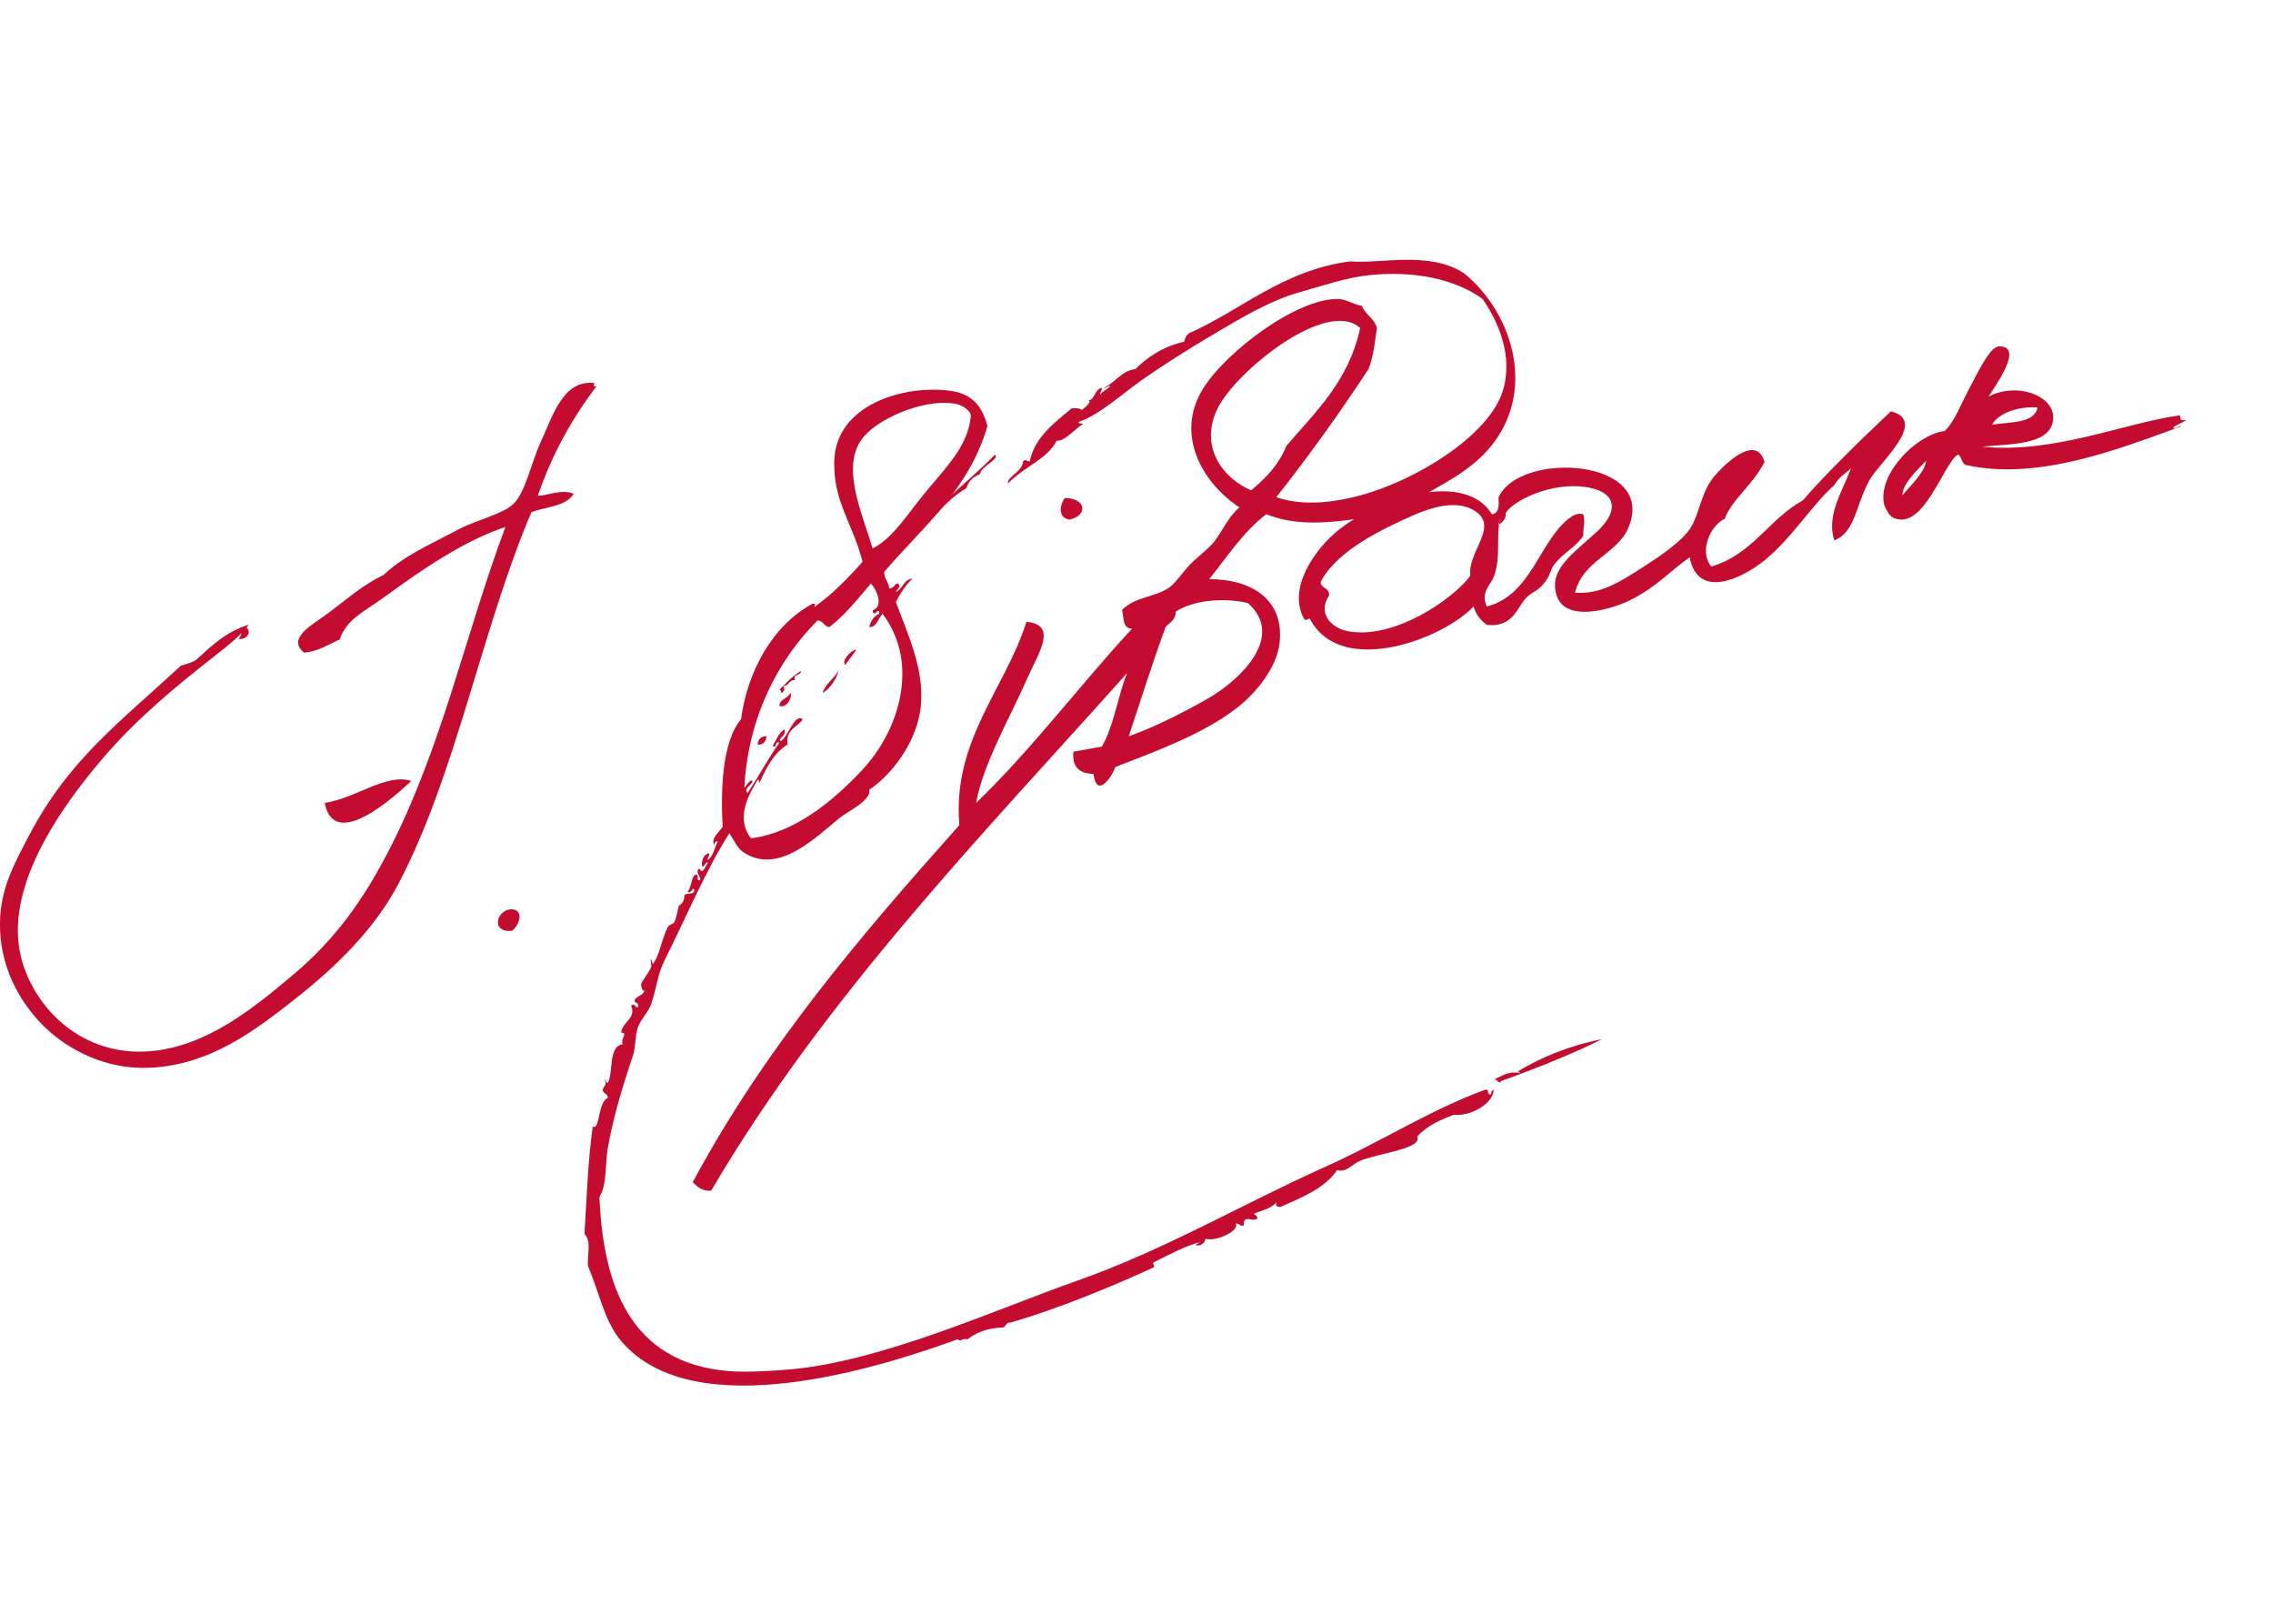 <?xml version="1.0" encoding="UTF-8"?>
<svg width="105px" height="75px" viewBox="0 0 105 75" version="1.1" xmlns="http://www.w3.org/2000/svg" xmlns:xlink="http://www.w3.org/1999/xlink">
    <!-- Generator: Sketch 50.2 (55047) - http://www.bohemiancoding.com/sketch -->
    <title>jevgenijs_sidoruks</title>
    <desc>Created with Sketch.</desc>
    <defs></defs>
    <g id="jevgenijs_sidoruks" stroke="none" stroke-width="1" fill="none" fill-rule="evenodd">
        <g id="Group" transform="translate(0, 12)" fill="#C40C30">
            <path d="M49.393,12 C48.838,11.902 48.968,11.279 49.191,11 C50.235,11.021 50.231,11.843 49.393,12" id="Fill-1"></path>
            <path d="M39.552,18 C39.409,18.264 39.207,18.47 39.043,18.713 C38.868,18.532 39.265,18.059 39.552,18" id="Fill-3"></path>
            <path d="M35,22.406 C35.012,22.147 35.148,22.011 35.407,22 C35.395,22.259 35.259,22.394 35,22.406" id="Fill-5"></path>
            <g id="Group-9" transform="translate(0, 5)">
                <path d="M24.849,5.89 C25.135,5.937 26.004,5.556 26.5,5.813 C26.144,6.393 25.229,6.405 24.549,6.654 C22.231,12.109 21.076,18.75 18.396,23.841 C17.328,25.871 15.575,27.615 13.669,29.112 C11.798,30.582 9.737,32.187 6.916,32.32 C4.912,32.416 3.179,31.501 2.114,30.487 C0.976,29.404 -0.134,27.614 0.013,25.293 C0.101,23.899 0.715,22.779 1.364,21.549 C3.205,18.062 5.514,16.383 8.342,13.758 C8.594,13.657 8.899,13.613 9.092,13.452 C9.801,12.801 10.408,12.204 11.493,11.848 C11.194,12.291 10.571,12.788 9.918,13.3 C8.142,14.69 6.319,16.185 4.74,18.036 C2.798,20.311 0.132,24.051 0.989,27.279 C1.599,29.584 3.79,31.801 6.916,31.557 C9.561,31.35 11.774,29.509 13.519,28.043 C15.529,26.353 16.789,24.543 17.946,22.313 C20.407,17.569 21.536,12.159 23.348,7.341 C21.469,7.959 19.494,9.302 17.796,10.55 C16.919,11.194 15.994,11.592 15.695,12.536 C15.168,12.764 14.73,13.082 14.044,13.147 C13.228,12.467 14.444,11.858 15.17,11.313 C16.083,10.629 16.784,9.999 17.721,9.557 C18.654,8.667 19.84,8.167 21.247,7.418 C21.951,7.044 23.249,6.739 23.723,6.272 C24.288,5.716 24.532,4.367 24.999,3.369 C25.526,2.241 26.006,0.505 27.475,0.696 C27.391,0.79 27.41,0.852 27.55,0.849 C26.436,2.312 25.507,3.963 24.849,5.89" id="Fill-7"></path>
            </g>
            <path d="M23.655,30.995 C22.608,31.085 22.975,29.963 23.655,30.001 C24.195,30.032 24.027,30.686 23.655,30.995" id="Fill-10"></path>
            <path d="M19,24.073 C18.332,24.685 15.442,27.388 15,25.089 C16.477,24.856 17.845,23.701 19,24.073" id="Fill-12"></path>
            <path d="M11,17.509 C11.209,17.413 11.086,16.984 11.407,17 C11.63,17.235 11.377,17.568 11,17.509" id="Fill-14"></path>
            <path d="M74,36 C72.603,36.709 70.581,37.493 69.343,37.932 C69.24,38.138 69.176,37.803 69,37.871 C69.387,37.698 69.66,37.471 70.164,37.558 C70.27,37.525 70.169,37.493 70.096,37.496 C71.21,36.827 72.479,36.299 74,36" id="Fill-16"></path>
            <path d="M45.092,25.087 C47.68,22.594 49.851,19.677 52.296,17.038 C51.851,17.045 51.923,16.525 51.831,16.171 C52.464,15.548 53.329,15.598 54.001,15.145 C54.319,14.931 54.613,14.437 55.007,14.04 C55.371,13.675 55.838,13.34 56.092,13.015 C56.493,12.502 56.725,11.882 57.255,11.437 C55.491,10.272 54.299,8.053 55.55,5.992 C56.591,4.276 59.907,1.761 61.825,1.81 C62.212,1.82 62.553,2.082 62.909,2.125 C63.071,2.54 63.486,2.696 63.607,3.151 C63.555,3.416 63.485,4.383 63.22,5.045 C61.873,7.086 60.518,8.995 58.959,10.963 C60.036,11.342 61.313,11.252 62.522,10.963 C65.297,10.299 68.768,8.139 69.417,6.071 C69.92,4.469 69.219,2.867 68.487,1.81 C67.18,0.861 65.29,0.508 63.297,0.705 C62.225,0.811 61.197,1.171 60.044,1.495 C58.629,1.891 57.25,2.739 56.015,3.467 C54.832,4.164 53.674,4.901 52.683,5.598 C51.853,6.182 50.792,7.167 49.818,7.491 C49.83,7.584 49.958,7.558 50.05,7.57 C49.655,7.8 49.201,8.388 48.81,8.36 C48.385,9.215 47.291,9.558 46.564,10.332 C46.507,10.01 47.232,9.803 47.261,9.306 C47.415,9.175 47.36,9.313 47.571,9.306 C47.788,8.238 48.61,7.603 49.507,6.86 C49.698,6.85 49.881,6.848 49.972,6.939 C50.068,6.854 50.56,6.505 50.205,6.466 C50.583,6.584 50.508,5.991 50.902,5.913 C50.912,6.055 50.807,6.08 50.825,6.229 C50.942,6.059 51.155,5.987 51.289,5.833 C51.15,5.824 51.126,5.93 50.979,5.913 C51.446,5.743 51.802,5.12 52.451,5.045 C52.964,4.54 53.666,4.022 54.698,3.783 C54.772,3.602 54.737,3.564 54.93,3.388 C57.252,2.385 59.246,0.477 62.367,0.074 C63.825,0.193 66.034,-0.425 67.635,0.627 C69.745,2.329 71.014,5.847 68.952,8.516 C67.958,9.804 66.445,10.44 65.079,11.279 C64.321,11.401 63.618,11.578 63.065,11.91 C61.454,12.151 59.925,12.324 58.494,11.752 C57.432,12.564 56.696,13.707 55.86,14.751 C57.805,14.751 59.316,15.677 59.114,17.67 C58.996,18.823 58.038,19.988 57.177,20.668 C55.539,21.962 53.082,22.81 51.522,23.429 C51.336,23.954 50.648,24.882 50.514,23.745 C49.882,23.733 49.513,23.451 49.585,22.719 C50.033,22.65 50.46,22.558 50.902,22.483 C51.458,21.522 51.63,20.174 52.064,19.09 C45.434,26.514 38.157,33.962 32.852,42.998 C32.412,43.025 32.211,42.809 32,42.602 C35.363,36.351 39.792,31.182 44.317,26.112 C43.983,22.21 46.44,19.813 47.416,16.723 C48.899,16.845 47.943,18.218 47.494,19.248 C46.714,21.033 45.4,23.3 45.092,25.087 M59.424,8.596 C60.783,7.009 62.31,5.592 62.832,3.151 C61.302,1.748 57.086,5.155 56.248,6.86 C55.38,8.625 56.488,10.099 57.796,10.647 C58.464,10.091 59.073,9.475 59.424,8.596 M55.783,20.274 C57.333,19.388 59.38,17.377 57.642,15.855 C56.49,15.587 55.118,15.728 54.311,16.25 C54.318,16.651 54.027,16.749 53.846,16.959 C53.24,18.605 52.704,20.321 52.142,22.009 C53.214,21.632 54.534,20.986 55.783,20.274" id="Fill-18"></path>
            <path d="M33.692,26.488 C32.56,28.279 31.769,30.226 30.692,32.37 C30.377,32.998 30.338,33.628 30.077,34.383 C29.938,34.782 29.589,35.09 29.461,35.466 C29.333,35.843 29.376,36.35 29.231,36.782 C28.824,37.985 28.336,39.537 28.076,41.038 C27.949,41.783 28.042,42.736 27.692,43.284 C27.853,47.248 29.039,50.969 33.692,51.332 C34.475,51.393 35.629,51.326 36.461,51.255 C40.721,50.893 45.991,48.482 49.769,47.152 C53.783,45.741 57.525,43.547 61.231,41.89 C63.761,40.757 66.074,39.259 68.615,38.33 C68.887,38.338 68.607,38.472 68.846,38.562 C68.952,38.484 68.813,38.435 69,38.33 C68.999,38.98 67.898,39.587 67.154,39.49 C66.522,39.749 66.013,39.926 65.461,40.497 C65.728,41.032 63.888,41.234 62.923,41.58 C62.44,41.754 62.208,42.186 61.769,42.045 C61.185,42.902 60.145,43.301 59.153,43.748 C58.94,43.761 58.89,43.629 58.999,43.515 C58.656,43.849 58.434,43.858 57.923,44.057 C57.973,44.136 58.1,44.137 58.077,44.29 C57.85,44.458 57.415,44.074 57.461,44.599 C57.244,44.663 57.262,44.489 57.077,44.521 C57.308,44.831 56.167,45.37 55.692,45.218 C55.668,45.317 55.588,45.563 55.231,45.528 C55.287,45.456 55.37,45.41 55.461,45.373 C54.864,45.496 53.956,45.974 53.307,46.301 C53.193,46.335 53.338,46.4 53.307,46.534 C51.247,47.48 48.821,48.469 46.692,49.088 C46.451,49.051 46.488,49.297 46.307,49.32 C45.606,49.336 45.102,49.551 44.692,49.862 C44.426,49.799 44.367,50.006 44.231,49.862 C40.723,51.143 32.055,53.913 28.692,49.939 C27.909,49.015 27.704,47.741 27.153,46.456 C27.154,45.731 27.312,45.37 27,44.986 C27.085,43.662 27.159,41.547 27.384,40.032 C27.707,40.255 27.626,38.868 28.076,38.717 C28.089,38.498 27.845,38.536 27.846,38.33 C27.909,38.093 28.062,38.144 27.923,37.866 C28.006,37.885 27.975,38.02 28.076,38.021 C28.34,37.584 28.09,36.294 28.769,36.24 C28.645,35.986 29.037,35.692 28.692,35.698 C28.748,35.199 29.407,35.027 29.154,34.46 C29.311,34.304 29.304,34.494 29.461,34.538 C29.549,34.293 29.34,34.349 29.308,34.228 C29.379,33.991 29.701,34.004 29.769,33.763 C29.664,33.79 29.605,33.53 29.615,33.454 C29.628,33.359 29.92,33.006 30.077,32.679 C30.126,32.577 30.023,32.393 30.077,32.293 L30.154,32.524 C30.467,32.16 30.541,31.444 30.846,30.822 C30.893,30.726 31.112,30.675 31.153,30.589 C31.285,30.321 31.312,29.879 31.384,29.817 C31.433,29.773 31.615,29.692 31.615,29.352 C31.714,29.219 32.075,29.35 32.076,29.12 C32.01,28.89 31.961,29.298 31.769,29.197 C31.962,28.876 31.915,28.658 32.076,28.423 C32.35,28.303 32.123,28.686 32.307,28.656 C32.478,28.594 32.054,28.28 32.307,28.114 C32.465,28.435 32.56,28.023 32.692,27.881 C32.669,27.697 32.538,28.022 32.462,28.035 C32.347,27.916 32.493,27.401 32.769,27.417 C32.779,27.555 32.675,27.58 32.692,27.727 C32.953,27.55 33.002,27.161 33.153,26.875 C33.023,26.847 33.008,26.936 33,27.03 C32.807,26.729 33.256,26.413 33.385,26.179 C33.29,24.604 33.34,22.271 34.231,21.224 C34.54,18.955 35.704,16.878 37.538,15.884 C37.735,15.881 37.632,15.942 37.615,16.04 C38.457,15.442 39.166,14.711 39.846,13.95 C39.388,12.153 38.493,11.187 38.538,9.306 C38.601,6.674 41.788,5.755 43.922,6.054 C44.873,6.188 45.367,6.727 45.615,7.681 C44.747,10.651 42.614,12.349 40.846,14.413 C40.843,14.752 41.058,14.872 41.077,15.188 C41.346,15.153 41.319,14.941 41.461,14.955 C41.694,15.05 41.407,15.251 41.384,15.343 C41.708,15.204 41.732,14.764 42.153,14.724 C41.834,15.021 41.592,15.397 41.384,15.807 C41.948,17.334 42.702,18.91 42.538,20.606 C42.372,22.334 41.095,23.867 40.154,24.476 C40.273,24.96 39.135,25.494 38.769,25.791 C37.77,26.599 35.931,28.49 34.307,27.339 C34.074,27.174 33.942,26.871 33.692,26.488 M42.846,10.621 C43.686,9.614 44.743,8.557 44.846,7.216 C44.864,6.979 44.461,6.731 44.231,6.674 C42.913,6.353 40.729,7.222 39.923,8.144 C38.758,9.477 39.845,11.718 40.307,13.33 C41.232,12.892 41.964,11.679 42.846,10.621 M40.615,16.349 C40.629,15.962 40.355,16.593 40.307,16.194 C40.85,16.008 40.488,15.214 40.231,14.955 C39.623,15.66 39.05,16.4 38.308,16.968 C38.061,16.932 38.036,16.674 37.769,16.658 C35.936,18.479 34.548,21.157 34.384,24.398 C34.464,24.291 34.689,23.94 34.769,24.089 C34.72,24.251 34.32,24.455 34.538,24.631 C35.119,23.736 35.525,22.973 36,22.309 C35.751,22.213 35.941,22.559 35.692,22.463 C35.85,22.184 35.964,21.858 36.231,21.689 C36.373,22.019 35.867,22.089 36.077,22.23 C36.432,21.994 36.703,20.937 37.076,21.224 C36.915,21.538 36.256,21.696 36.384,22.386 C35.67,22.841 35.367,23.56 35.077,24.166 C35.059,24.105 35.074,24.013 35,24.011 C34.688,24.555 33.918,25.74 34.692,26.721 C36.699,26.471 38.477,25.016 39.846,23.547 C41.527,21.741 42.508,18.66 40.769,16.349 C40.514,16.657 40.491,16.969 40.154,16.968 C40.222,16.676 40.366,16.46 40.615,16.349" id="Fill-20"></path>
            <path d="M45.963,9 C46.186,9.22 45.324,9.514 45.268,9.903 C44.951,10.017 44.738,10.228 44.642,10.548 C43.54,11.187 43.023,12.188 42,13 C42.952,11.582 44.672,10.318 45.963,9" id="Fill-22"></path>
            <path d="M38.713,19 C38.736,19.192 38.351,19.841 38,20 C38.137,19.567 38.515,19.373 38.713,19" id="Fill-24"></path>
            <path d="M36.999,19 C37.027,19.216 36.582,19.11 36.732,19.409 C36.411,19.402 36.487,19.666 36.199,19.681 C36.241,19.858 36.254,19.868 36.133,20 C36.037,19.99 36.11,19.864 36,19.863 C36.317,19.565 36.577,19.228 36.999,19" id="Fill-26"></path>
            <path d="M36.509,20 C36.616,20.081 36.425,20.725 36,20.611 C36.022,20.259 36.414,20.278 36.509,20" id="Fill-28"></path>
            <path d="M101,7.402 C100.811,7.54 100.538,7.602 100.375,7.764 C100.596,7.824 100.577,7.662 100.766,7.691 C98.029,8.684 94.241,10.198 90.927,9.501 C90.601,9.489 90.654,9.126 90.459,8.994 C89.792,9.322 88.855,12.643 87.413,11.889 C87.271,11.814 87.054,11.418 87.022,11.237 C86.78,9.838 88.55,8.064 89.834,7.908 C90.303,7.457 90.56,6.704 91.005,5.882 C91.283,5.37 91.903,4.014 92.333,4.001 C93.568,3.961 92.079,5.941 91.864,6.317 C93.218,5.606 95.052,6.321 94.831,7.475 C94.626,8.545 92.945,8.502 91.551,8.632 C94.878,8.964 98.069,7.557 100.688,7.184 C100.788,7.341 100.604,7.442 101,7.402 M92.02,7.62 C92.851,7.473 93.959,7.583 94.129,6.823 C93.356,6.755 92.338,7.031 92.02,7.62 M87.881,10.876 C88.269,10.414 88.919,9.812 88.975,9.283 C88.567,9.726 87.896,10.31 87.881,10.876" id="Fill-30"></path>
            <path d="M69.225,12.251 C69.215,12.123 69.319,12.101 69.302,11.968 C69.094,12.729 69.352,13.771 68.995,14.664 C68.858,15.006 68.371,15.383 68.687,16.012 C70.726,15.489 71.099,13.046 72.45,11.968 C72.628,11.826 72.867,11.673 73.141,11.754 C73.244,12.146 73.13,12.295 73.141,12.748 C72.796,13.265 72.216,13.546 71.836,14.025 C71.604,14.317 71.639,14.531 71.375,14.878 C71.061,15.287 70.941,15.252 70.607,15.516 C70.073,15.939 69.993,16.997 68.687,16.863 C68.397,16.659 68.18,16.387 68.073,16.012 C66.647,17.523 62.005,19.274 60.547,16.651 C60.472,16.452 60.342,16.755 60.24,16.58 C59.459,15.187 60.738,13.343 61.853,12.465 C63.775,10.948 67.701,9.739 68.918,11.754 C69.254,11.71 69.244,11.346 69.225,10.974 C70.197,8.8 76.6,9.157 75.215,12.393 C74.701,13.593 73.118,13.889 72.757,15.374 C73.933,15.475 74.881,14.844 75.829,14.239 C76.506,13.805 77.751,12.999 78.133,12.323 C78.531,11.617 78.592,10.705 79.208,9.98 C79.608,9.509 81.127,7.978 81.511,9.341 C80.967,10.404 80.013,11.059 79.669,11.968 C79.044,12.242 78.453,13.438 79.054,14.168 C80.959,13.609 81.706,11.98 83.278,11.115 C84.375,9.848 85.911,8.357 87.348,7 C89.116,7.435 86.776,9.398 86.35,10.193 C85.707,11.393 85.696,12.579 84.737,12.961 C84.339,11.794 85.171,10.584 85.504,9.625 C85.341,9.815 84.954,10 84.737,10.406 C83.739,11.279 82.756,12.877 81.511,13.884 C80.44,14.749 78.421,15.695 78.056,13.742 C77.204,14.322 76.526,15.12 75.292,15.728 C74.318,16.208 71.782,16.926 71.836,14.947 C71.864,13.913 73.425,13.007 74.063,12.251 C74.729,11.462 74.557,10.795 73.526,10.549 C72.008,10.184 70.171,10.953 69.609,11.612 C69.469,11.776 69.705,11.904 69.225,12.251 M61.392,15.516 C60.863,16.311 61.466,16.99 62.236,17.148 C64.349,17.58 67.12,15.688 67.92,14.593 C67.782,13.486 69.249,12.337 68.15,11.612 C67.035,10.877 65.359,11.76 64.463,12.18 C63.025,12.855 61.586,13.756 61.008,14.878 C61.012,15.204 61.445,15.135 61.392,15.516" id="Fill-32"></path>
        </g>
    </g>
</svg>